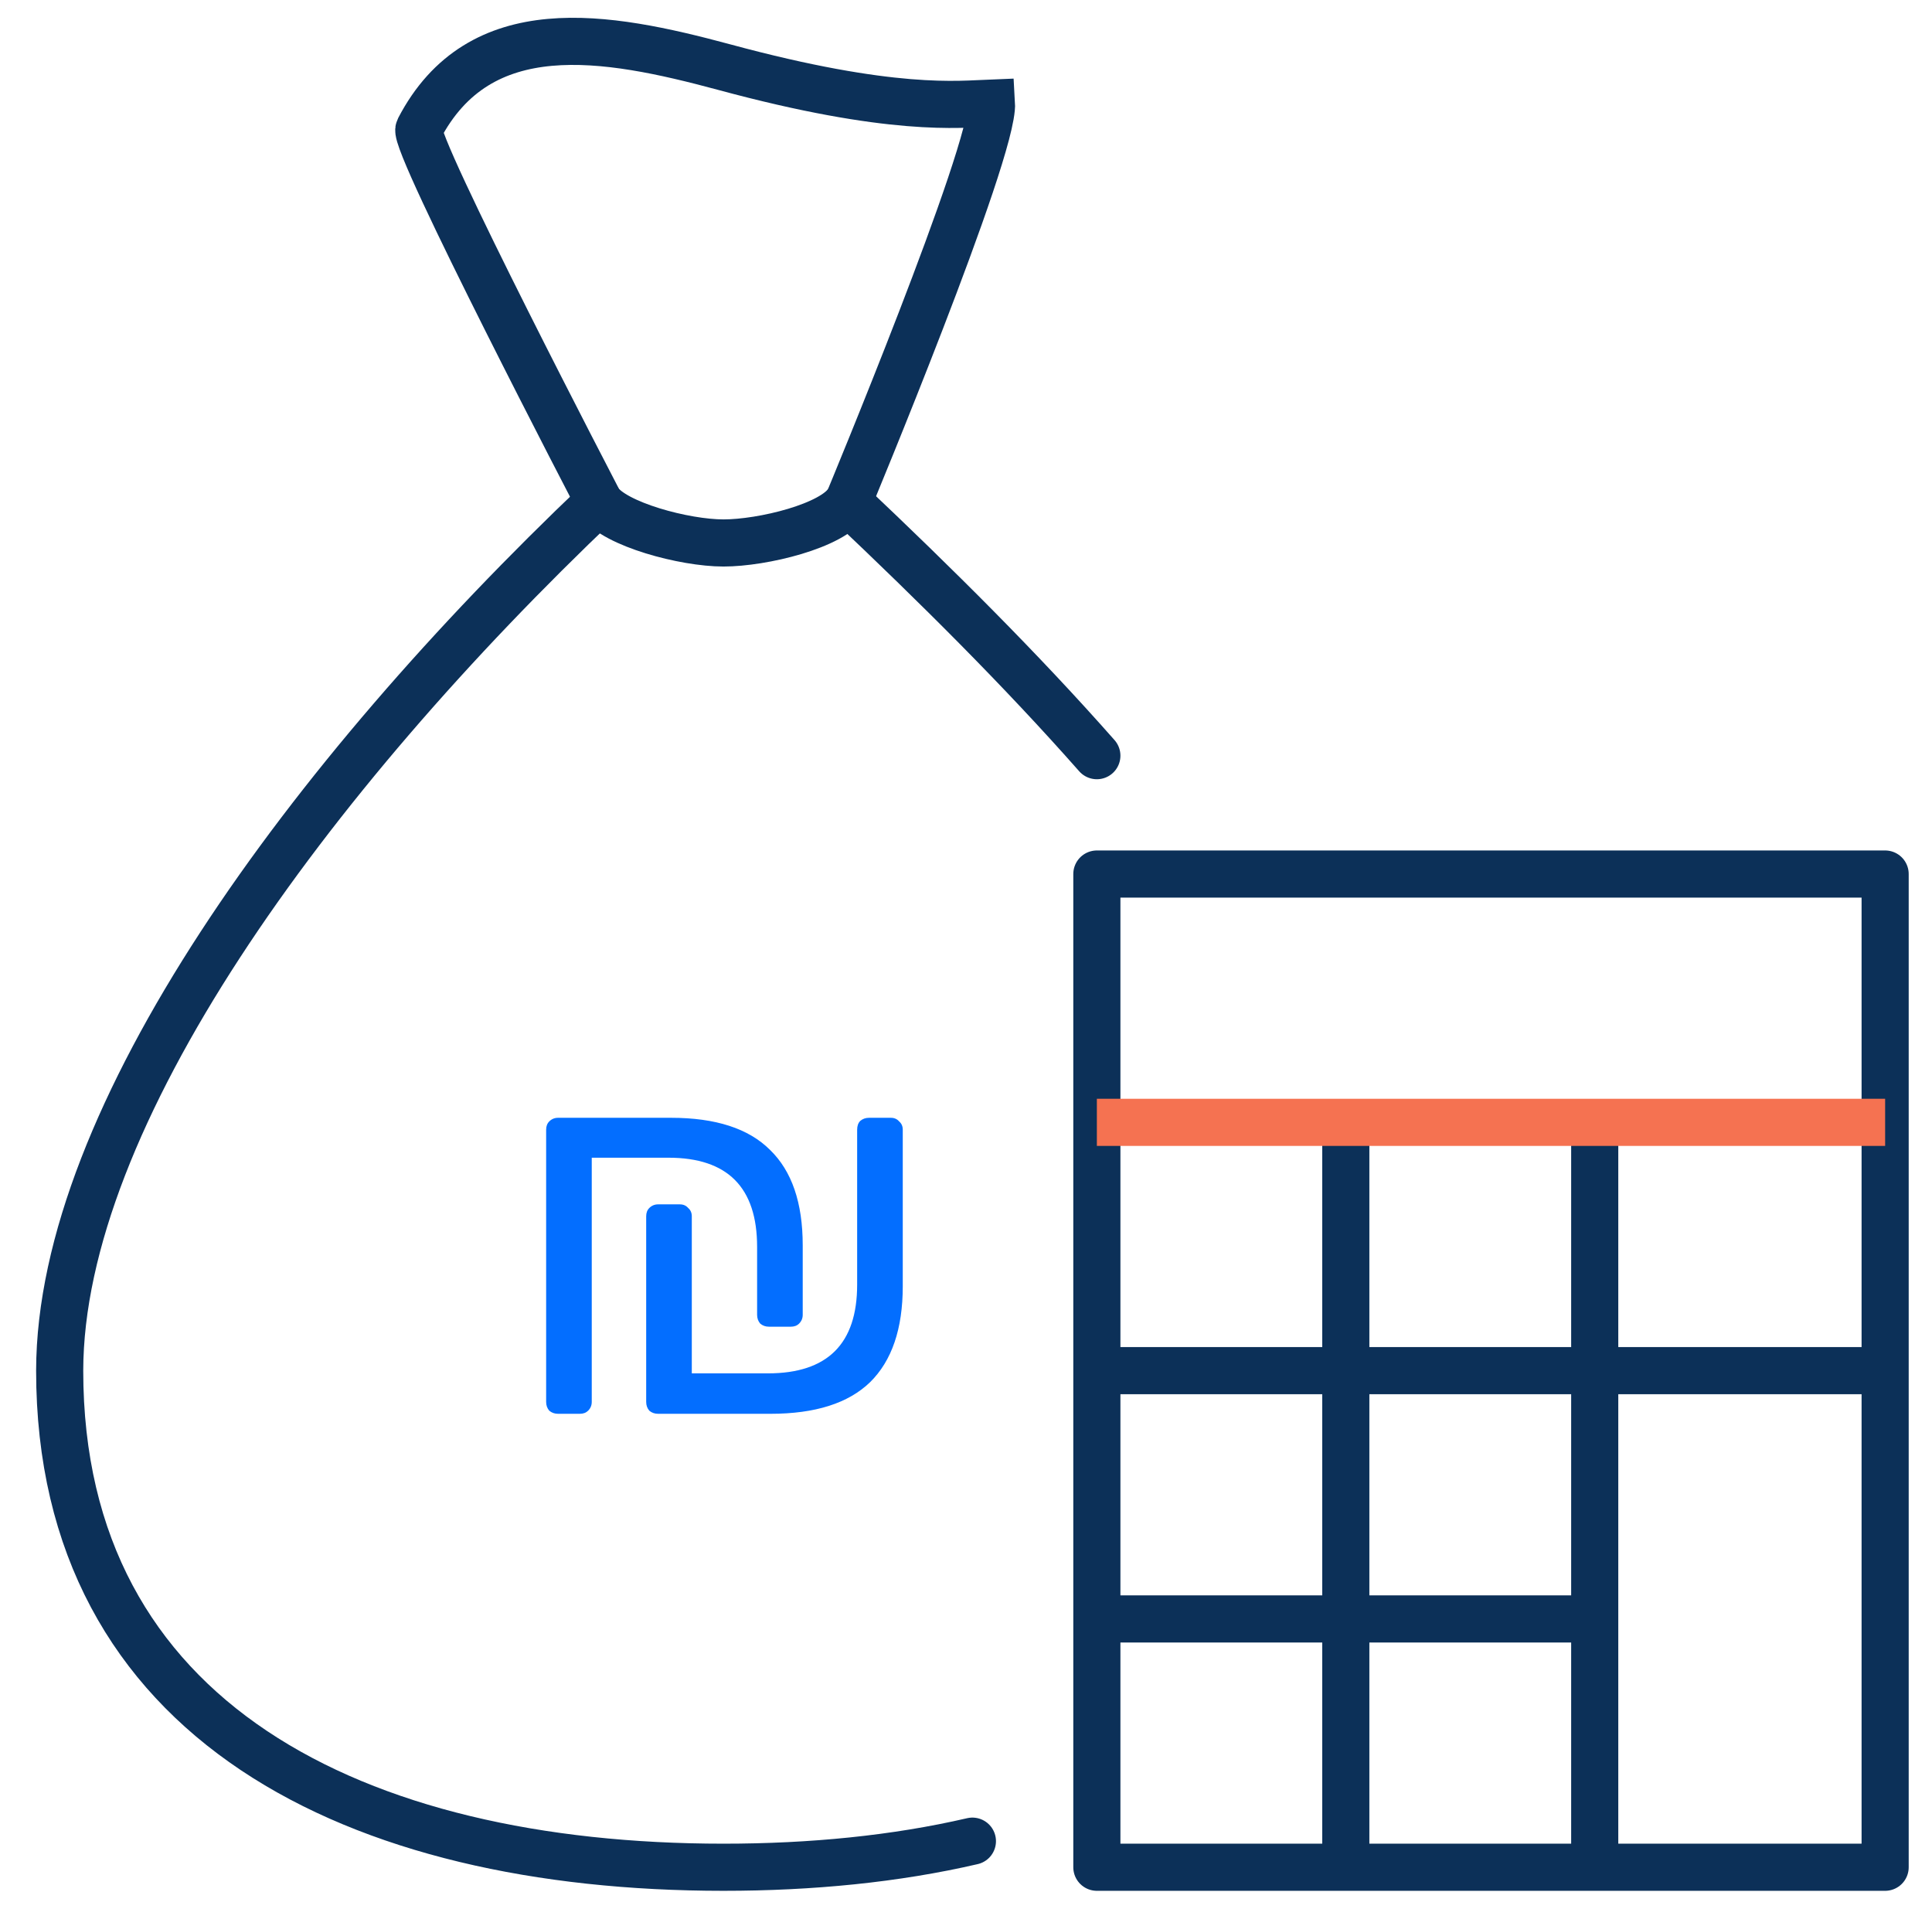 <svg width="82" height="81" viewBox="0 0 82 81" fill="none" xmlns="http://www.w3.org/2000/svg">
<g clip-path="url(#clip0_84_2399)">
<path d="M46.554 32.07C43.332 28.417 39.722 24.834 35.989 21.304M25.424 21.286C13.045 33.053 2.55 47.402 2.533 58.168C2.533 73.062 15.123 79.244 30.707 79.244C34.44 79.244 38.014 78.892 41.272 78.137" stroke="#0C3058" stroke-width="2" stroke-miterlimit="10" stroke-linecap="round"/>
<path d="M35.989 21.286C35.355 22.322 32.362 23.043 30.706 23.043C29.051 23.043 26.093 22.252 25.424 21.286C25.424 21.286 17.482 6.024 17.782 5.48C20.353 0.527 25.706 1.493 30.724 2.845C37.856 4.777 40.708 4.426 42.082 4.373C42.205 6.393 36.007 21.286 36.007 21.286H35.989Z" stroke="#0C3058" stroke-width="2" stroke-miterlimit="10"/>
<path d="M80.011 37.093H46.554V79.244H80.011V37.093Z" stroke="#0C3058" stroke-width="2" stroke-linejoin="round"/>
<path d="M46.554 58.168H80.011" stroke="#0C3058" stroke-width="2" stroke-linejoin="round"/>
<path d="M46.554 68.706H67.685" stroke="#0C3058" stroke-width="2" stroke-linejoin="round"/>
<path d="M57.12 79.244V47.631" stroke="#0C3058" stroke-width="2" stroke-linejoin="round"/>
<path d="M67.685 79.244V47.631" stroke="#0C3058" stroke-width="2" stroke-linejoin="round"/>
<path d="M46.554 47.631H80.011" stroke="#F57251" stroke-width="2" stroke-linejoin="round"/>
<path d="M23.686 60C23.539 60 23.415 59.956 23.312 59.868C23.224 59.765 23.18 59.641 23.18 59.494V47.944C23.18 47.797 23.224 47.68 23.312 47.592C23.415 47.489 23.539 47.438 23.686 47.438H28.482C30.374 47.438 31.775 47.893 32.684 48.802C33.608 49.697 34.07 51.046 34.07 52.85V55.798C34.07 55.945 34.019 56.069 33.916 56.172C33.828 56.26 33.711 56.304 33.564 56.304H32.64C32.493 56.304 32.369 56.26 32.266 56.172C32.178 56.069 32.134 55.945 32.134 55.798V52.916C32.134 50.393 30.88 49.132 28.372 49.132H25.116V59.494C25.116 59.641 25.065 59.765 24.962 59.868C24.874 59.956 24.757 60 24.61 60H23.686ZM27.932 60C27.785 60 27.661 59.956 27.558 59.868C27.47 59.765 27.426 59.641 27.426 59.494V51.618C27.426 51.471 27.47 51.354 27.558 51.266C27.661 51.163 27.785 51.112 27.932 51.112H28.856C29.003 51.112 29.12 51.163 29.208 51.266C29.311 51.354 29.362 51.471 29.362 51.618V58.284H32.596C35.119 58.284 36.38 57.03 36.38 54.522V47.944C36.38 47.783 36.424 47.658 36.512 47.57C36.615 47.482 36.739 47.438 36.886 47.438H37.81C37.957 47.438 38.074 47.489 38.162 47.592C38.265 47.68 38.316 47.797 38.316 47.944V54.588C38.316 56.392 37.854 57.749 36.93 58.658C36.006 59.553 34.598 60 32.706 60H27.932Z" fill="#036EFF"/>
</g>
<defs>
<clipPath id="clip0_84_2399">
<rect width="81" height="81" fill="white" transform="translate(0.772)"/>
</clipPath>
</defs>
</svg>
